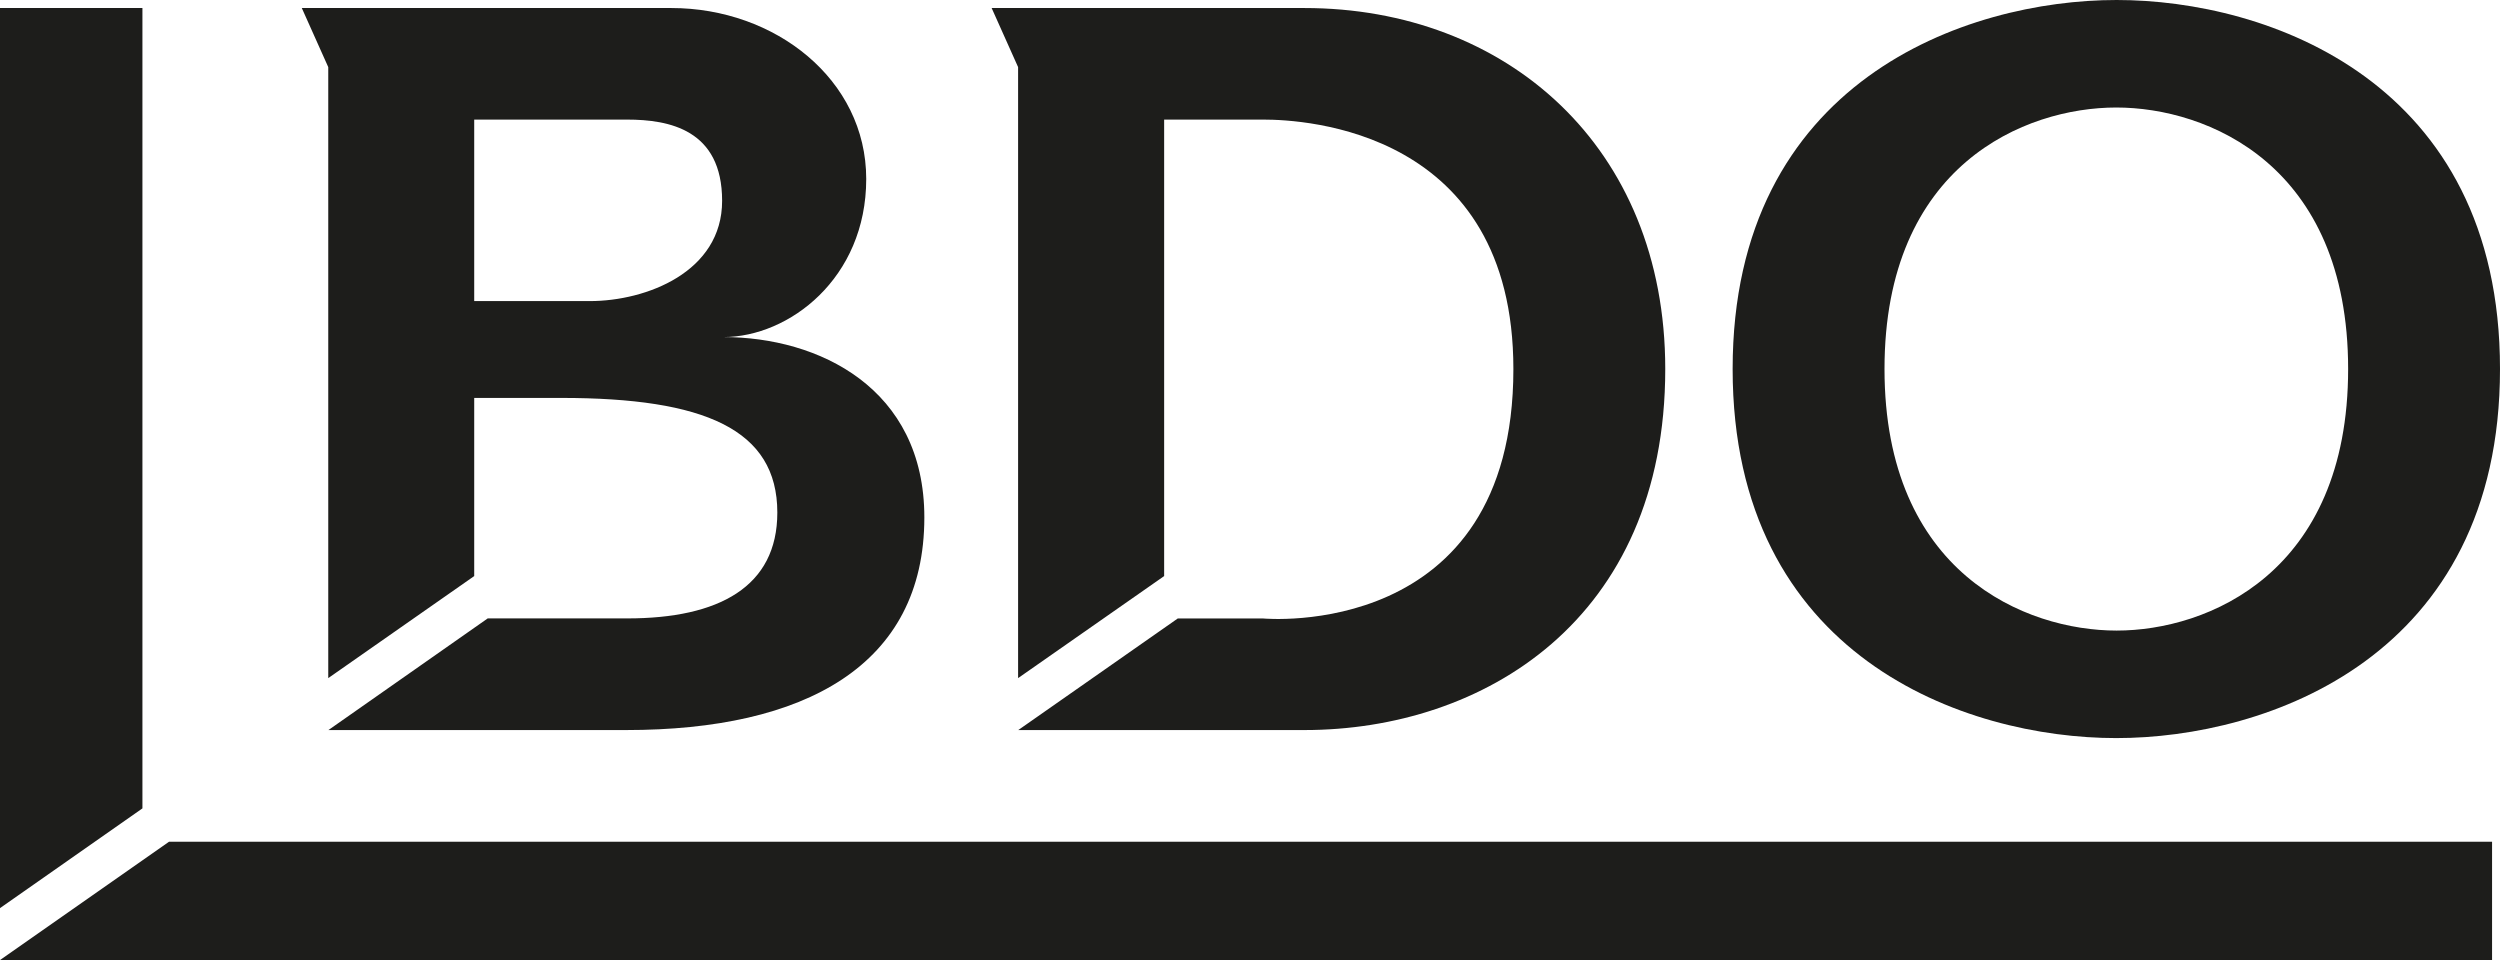 <svg xmlns="http://www.w3.org/2000/svg" viewBox="0 0 283.47 108.86"><defs><style>.cls-1{fill:#1d1d1b;}</style></defs><title>BDo</title><g id="Artwork"><polygon class="cls-1" points="37.23 82.78 37.24 82.78 37.24 82.78 37.23 82.78"/><polygon class="cls-1" points="115.46 82.78 115.46 82.78 115.46 82.78 115.46 82.78"/><path class="cls-1" d="M53.77,45.12h9.87c16.23,0,24.5,3.55,24.5,13,0,8.42-6.64,12-17,12H55.3L37.24,82.78H71c20.2,0,33.81-7.28,33.81-24.11,0-14.68-12-20.45-22.79-20.45,7.43,0,16.2-6.65,16.2-17.93S87.88.91,76.12.91H34.22l3,6.7V76.89L53.77,65.32Zm0-31.56H71.1c4.76,0,10.78,1.13,10.78,9.21s-8.61,11.37-15,11.37H53.77Z"/><path class="cls-1" d="M132,13.56h11.26c4.65,0,28.34,1.17,28.34,28.29,0,30.93-28.34,28.28-28.34,28.28h-9.72L115.46,82.78H147.9c20.2,0,40.92-12.43,40.92-40.94C188.82,16.57,170.73.91,147.9.91H112.44l3,6.7V76.89L132,65.32Z"/><path class="cls-1" d="M196.46,41.84c0,32.67,26.4,41.85,43.5,41.85s43.51-9.18,43.51-41.85S257.07,0,240,0,196.46,9.18,196.46,41.84Zm17.22,0c0-23.15,15.95-29.65,26.28-29.65s26.29,6.5,26.29,29.65S250.3,71.5,240,71.5,213.68,65,213.68,41.84Z"/><polygon class="cls-1" points="0 0.91 0 102.97 16.15 91.66 16.15 0.91 0 0.91"/><polygon class="cls-1" points="19.17 95.44 0 108.86 282.57 108.86 282.57 95.44 19.17 95.44"/></g></svg>